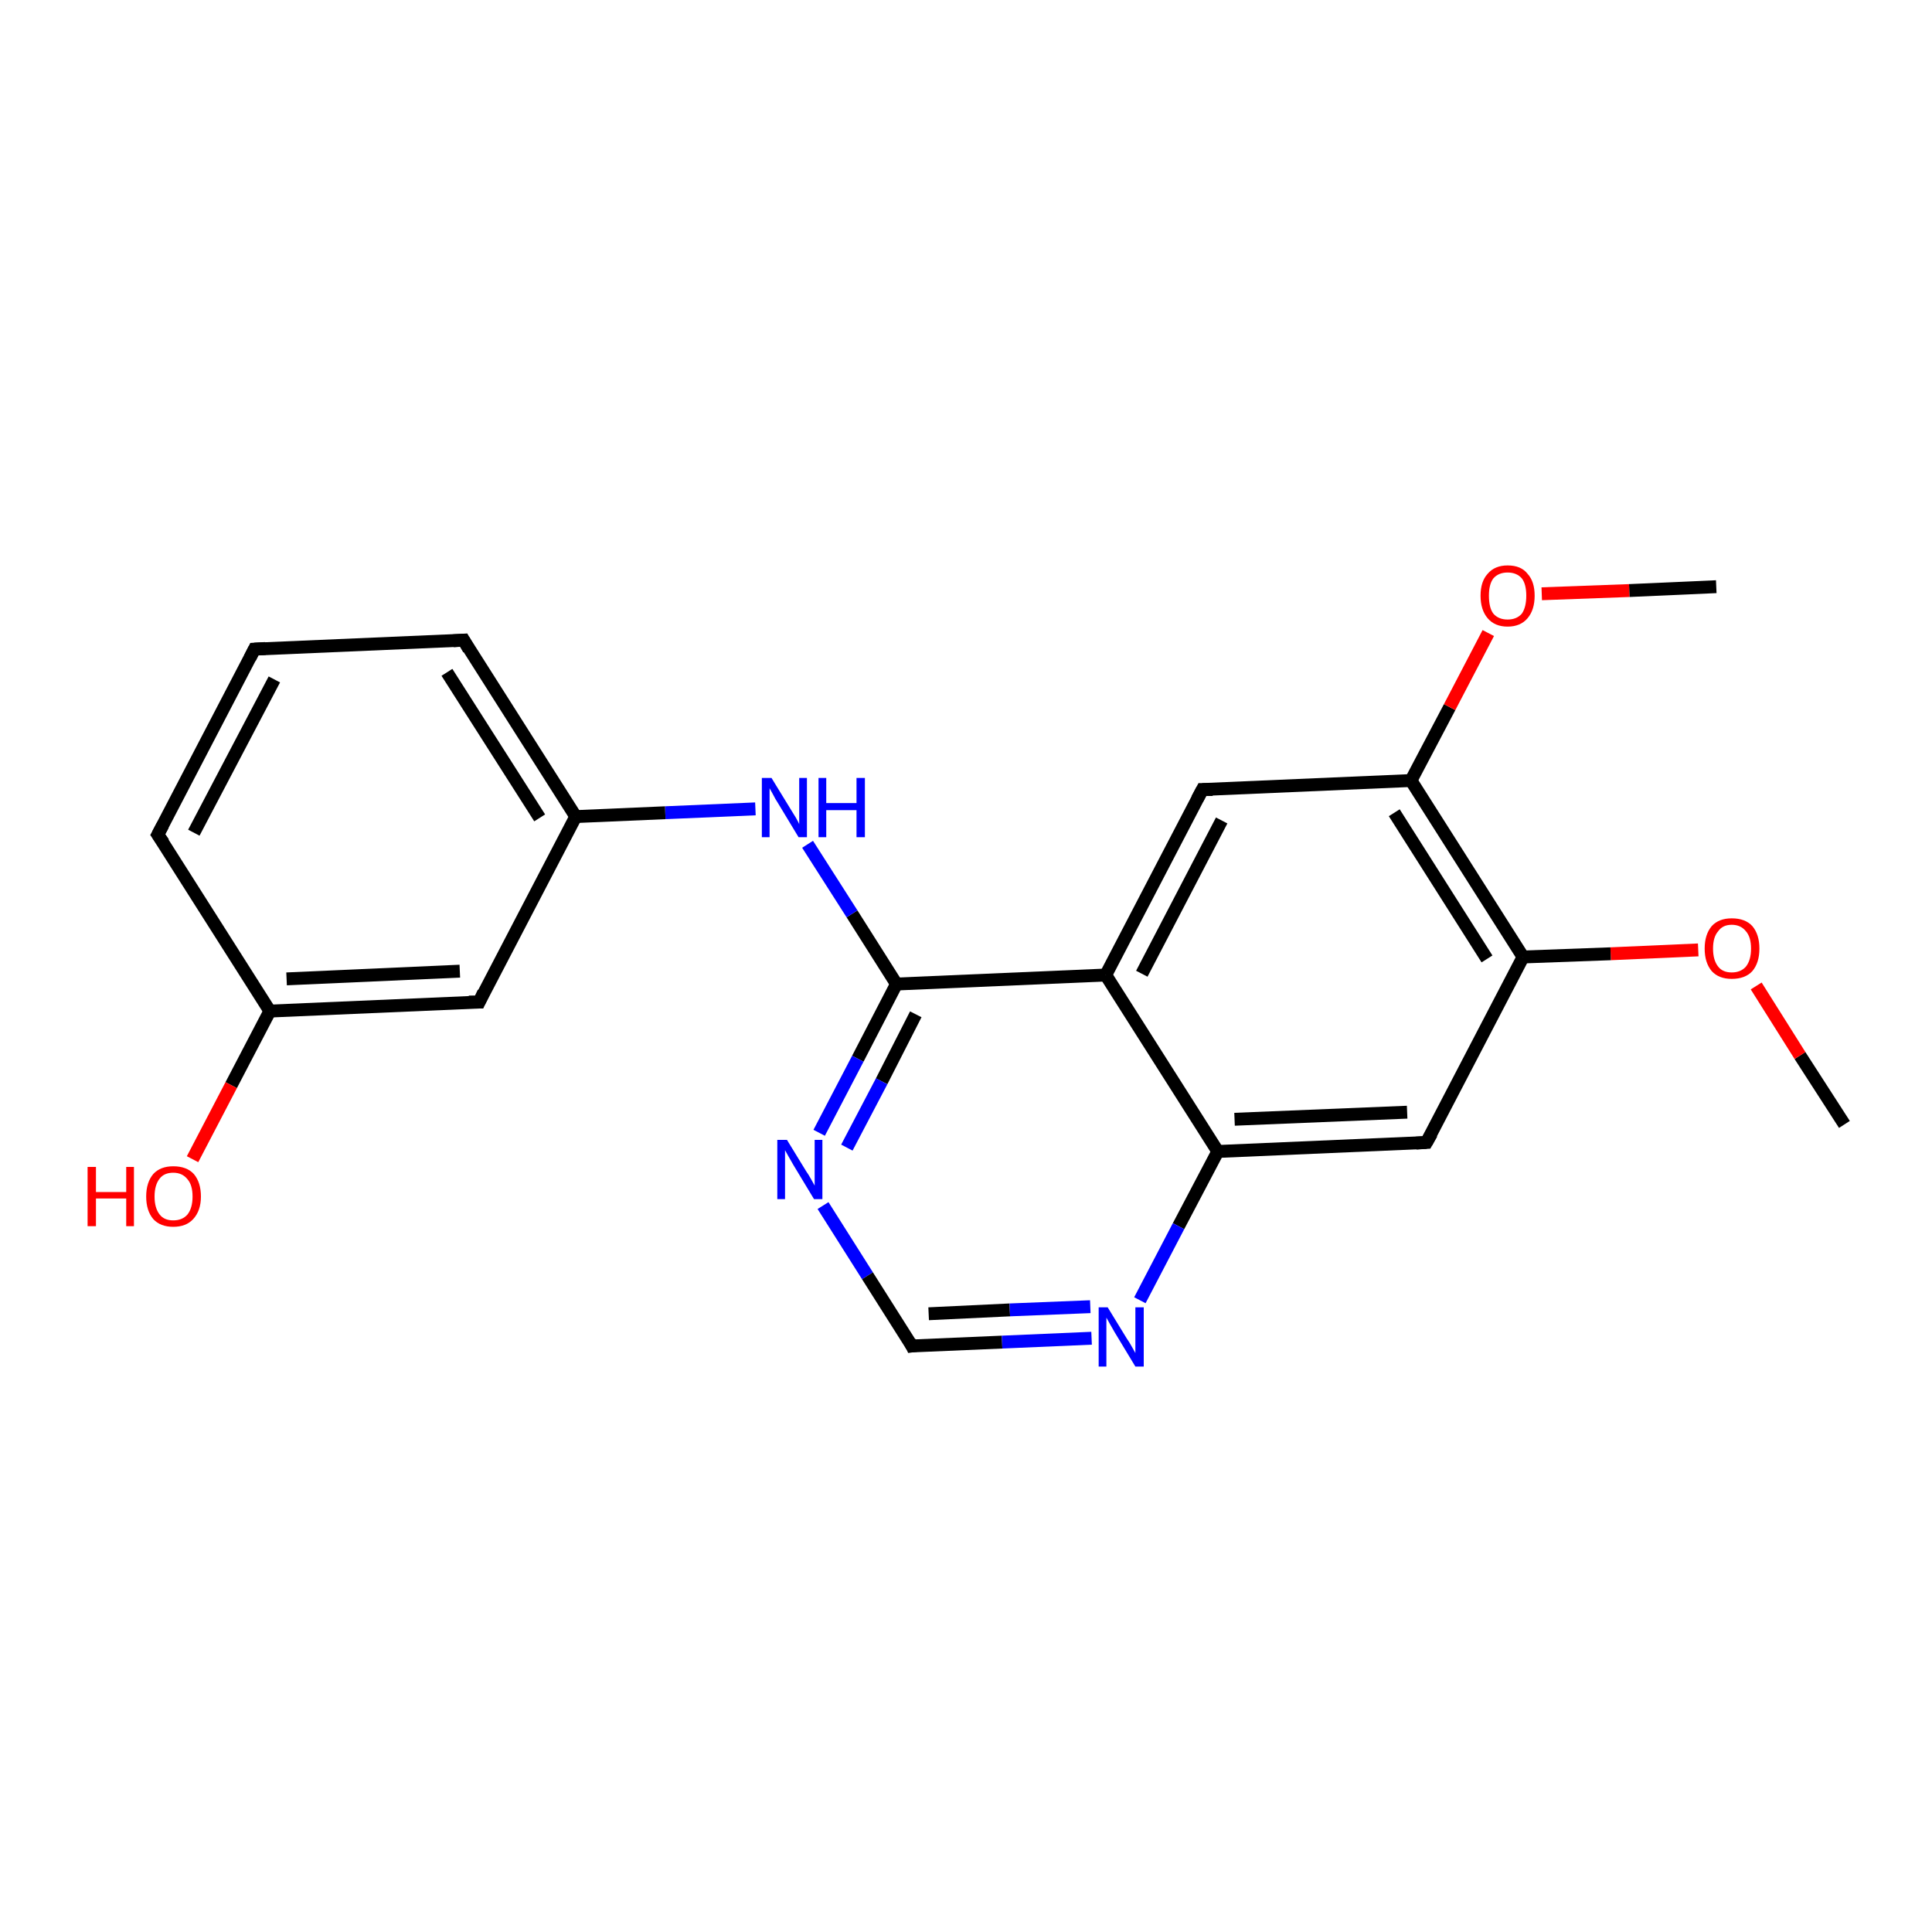 <?xml version='1.0' encoding='iso-8859-1'?>
<svg version='1.1' baseProfile='full'
              xmlns='http://www.w3.org/2000/svg'
                      xmlns:rdkit='http://www.rdkit.org/xml'
                      xmlns:xlink='http://www.w3.org/1999/xlink'
                  xml:space='preserve'
width='300px' height='300px' viewBox='0 0 300 300'>
<!-- END OF HEADER -->
<rect style='opacity:0;fill:#FFFFFF;stroke:none' width='900.0' height='300.0' x='0.0' y='0.0'> </rect>
<path class='bond-0 atom-0 atom-1' d='M 286.4,174.6 L 279.5,163.9' style='fill:none;fill-rule:evenodd;stroke:#000000;stroke-width:2.0px;stroke-linecap:butt;stroke-linejoin:miter;stroke-opacity:1' />
<path class='bond-0 atom-0 atom-1' d='M 279.5,163.9 L 272.7,153.1' style='fill:none;fill-rule:evenodd;stroke:#FF0000;stroke-width:2.0px;stroke-linecap:butt;stroke-linejoin:miter;stroke-opacity:1' />
<path class='bond-1 atom-1 atom-2' d='M 263.7,147.5 L 250.1,148.1' style='fill:none;fill-rule:evenodd;stroke:#FF0000;stroke-width:2.0px;stroke-linecap:butt;stroke-linejoin:miter;stroke-opacity:1' />
<path class='bond-1 atom-1 atom-2' d='M 250.1,148.1 L 236.5,148.6' style='fill:none;fill-rule:evenodd;stroke:#000000;stroke-width:2.0px;stroke-linecap:butt;stroke-linejoin:miter;stroke-opacity:1' />
<path class='bond-2 atom-2 atom-3' d='M 236.5,148.6 L 219.1,121.2' style='fill:none;fill-rule:evenodd;stroke:#000000;stroke-width:2.0px;stroke-linecap:butt;stroke-linejoin:miter;stroke-opacity:1' />
<path class='bond-2 atom-2 atom-3' d='M 230.9,148.9 L 216.5,126.2' style='fill:none;fill-rule:evenodd;stroke:#000000;stroke-width:2.0px;stroke-linecap:butt;stroke-linejoin:miter;stroke-opacity:1' />
<path class='bond-3 atom-3 atom-4' d='M 219.1,121.2 L 225.1,109.8' style='fill:none;fill-rule:evenodd;stroke:#000000;stroke-width:2.0px;stroke-linecap:butt;stroke-linejoin:miter;stroke-opacity:1' />
<path class='bond-3 atom-3 atom-4' d='M 225.1,109.8 L 231.1,98.3' style='fill:none;fill-rule:evenodd;stroke:#FF0000;stroke-width:2.0px;stroke-linecap:butt;stroke-linejoin:miter;stroke-opacity:1' />
<path class='bond-4 atom-4 atom-5' d='M 239.4,92.2 L 253.0,91.7' style='fill:none;fill-rule:evenodd;stroke:#FF0000;stroke-width:2.0px;stroke-linecap:butt;stroke-linejoin:miter;stroke-opacity:1' />
<path class='bond-4 atom-4 atom-5' d='M 253.0,91.7 L 266.5,91.1' style='fill:none;fill-rule:evenodd;stroke:#000000;stroke-width:2.0px;stroke-linecap:butt;stroke-linejoin:miter;stroke-opacity:1' />
<path class='bond-5 atom-3 atom-6' d='M 219.1,121.2 L 186.7,122.6' style='fill:none;fill-rule:evenodd;stroke:#000000;stroke-width:2.0px;stroke-linecap:butt;stroke-linejoin:miter;stroke-opacity:1' />
<path class='bond-6 atom-6 atom-7' d='M 186.7,122.6 L 171.7,151.4' style='fill:none;fill-rule:evenodd;stroke:#000000;stroke-width:2.0px;stroke-linecap:butt;stroke-linejoin:miter;stroke-opacity:1' />
<path class='bond-6 atom-6 atom-7' d='M 189.7,127.4 L 177.3,151.2' style='fill:none;fill-rule:evenodd;stroke:#000000;stroke-width:2.0px;stroke-linecap:butt;stroke-linejoin:miter;stroke-opacity:1' />
<path class='bond-7 atom-7 atom-8' d='M 171.7,151.4 L 139.2,152.8' style='fill:none;fill-rule:evenodd;stroke:#000000;stroke-width:2.0px;stroke-linecap:butt;stroke-linejoin:miter;stroke-opacity:1' />
<path class='bond-8 atom-8 atom-9' d='M 139.2,152.8 L 132.3,141.9' style='fill:none;fill-rule:evenodd;stroke:#000000;stroke-width:2.0px;stroke-linecap:butt;stroke-linejoin:miter;stroke-opacity:1' />
<path class='bond-8 atom-8 atom-9' d='M 132.3,141.9 L 125.4,131.1' style='fill:none;fill-rule:evenodd;stroke:#0000FF;stroke-width:2.0px;stroke-linecap:butt;stroke-linejoin:miter;stroke-opacity:1' />
<path class='bond-9 atom-9 atom-10' d='M 117.3,125.6 L 103.3,126.2' style='fill:none;fill-rule:evenodd;stroke:#0000FF;stroke-width:2.0px;stroke-linecap:butt;stroke-linejoin:miter;stroke-opacity:1' />
<path class='bond-9 atom-9 atom-10' d='M 103.3,126.2 L 89.4,126.8' style='fill:none;fill-rule:evenodd;stroke:#000000;stroke-width:2.0px;stroke-linecap:butt;stroke-linejoin:miter;stroke-opacity:1' />
<path class='bond-10 atom-10 atom-11' d='M 89.4,126.8 L 72.0,99.4' style='fill:none;fill-rule:evenodd;stroke:#000000;stroke-width:2.0px;stroke-linecap:butt;stroke-linejoin:miter;stroke-opacity:1' />
<path class='bond-10 atom-10 atom-11' d='M 83.8,127.0 L 69.4,104.4' style='fill:none;fill-rule:evenodd;stroke:#000000;stroke-width:2.0px;stroke-linecap:butt;stroke-linejoin:miter;stroke-opacity:1' />
<path class='bond-11 atom-11 atom-12' d='M 72.0,99.4 L 39.5,100.8' style='fill:none;fill-rule:evenodd;stroke:#000000;stroke-width:2.0px;stroke-linecap:butt;stroke-linejoin:miter;stroke-opacity:1' />
<path class='bond-12 atom-12 atom-13' d='M 39.5,100.8 L 24.5,129.6' style='fill:none;fill-rule:evenodd;stroke:#000000;stroke-width:2.0px;stroke-linecap:butt;stroke-linejoin:miter;stroke-opacity:1' />
<path class='bond-12 atom-12 atom-13' d='M 42.6,105.5 L 30.1,129.3' style='fill:none;fill-rule:evenodd;stroke:#000000;stroke-width:2.0px;stroke-linecap:butt;stroke-linejoin:miter;stroke-opacity:1' />
<path class='bond-13 atom-13 atom-14' d='M 24.5,129.6 L 41.9,157.0' style='fill:none;fill-rule:evenodd;stroke:#000000;stroke-width:2.0px;stroke-linecap:butt;stroke-linejoin:miter;stroke-opacity:1' />
<path class='bond-14 atom-14 atom-15' d='M 41.9,157.0 L 35.9,168.5' style='fill:none;fill-rule:evenodd;stroke:#000000;stroke-width:2.0px;stroke-linecap:butt;stroke-linejoin:miter;stroke-opacity:1' />
<path class='bond-14 atom-14 atom-15' d='M 35.9,168.5 L 29.9,180.0' style='fill:none;fill-rule:evenodd;stroke:#FF0000;stroke-width:2.0px;stroke-linecap:butt;stroke-linejoin:miter;stroke-opacity:1' />
<path class='bond-15 atom-14 atom-16' d='M 41.9,157.0 L 74.4,155.6' style='fill:none;fill-rule:evenodd;stroke:#000000;stroke-width:2.0px;stroke-linecap:butt;stroke-linejoin:miter;stroke-opacity:1' />
<path class='bond-15 atom-14 atom-16' d='M 44.5,152.0 L 71.4,150.8' style='fill:none;fill-rule:evenodd;stroke:#000000;stroke-width:2.0px;stroke-linecap:butt;stroke-linejoin:miter;stroke-opacity:1' />
<path class='bond-16 atom-8 atom-17' d='M 139.2,152.8 L 133.2,164.4' style='fill:none;fill-rule:evenodd;stroke:#000000;stroke-width:2.0px;stroke-linecap:butt;stroke-linejoin:miter;stroke-opacity:1' />
<path class='bond-16 atom-8 atom-17' d='M 133.2,164.4 L 127.2,175.9' style='fill:none;fill-rule:evenodd;stroke:#0000FF;stroke-width:2.0px;stroke-linecap:butt;stroke-linejoin:miter;stroke-opacity:1' />
<path class='bond-16 atom-8 atom-17' d='M 142.2,157.5 L 136.9,167.9' style='fill:none;fill-rule:evenodd;stroke:#000000;stroke-width:2.0px;stroke-linecap:butt;stroke-linejoin:miter;stroke-opacity:1' />
<path class='bond-16 atom-8 atom-17' d='M 136.9,167.9 L 131.5,178.2' style='fill:none;fill-rule:evenodd;stroke:#0000FF;stroke-width:2.0px;stroke-linecap:butt;stroke-linejoin:miter;stroke-opacity:1' />
<path class='bond-17 atom-17 atom-18' d='M 127.8,187.2 L 134.7,198.1' style='fill:none;fill-rule:evenodd;stroke:#0000FF;stroke-width:2.0px;stroke-linecap:butt;stroke-linejoin:miter;stroke-opacity:1' />
<path class='bond-17 atom-17 atom-18' d='M 134.7,198.1 L 141.6,209.0' style='fill:none;fill-rule:evenodd;stroke:#000000;stroke-width:2.0px;stroke-linecap:butt;stroke-linejoin:miter;stroke-opacity:1' />
<path class='bond-18 atom-18 atom-19' d='M 141.6,209.0 L 155.6,208.4' style='fill:none;fill-rule:evenodd;stroke:#000000;stroke-width:2.0px;stroke-linecap:butt;stroke-linejoin:miter;stroke-opacity:1' />
<path class='bond-18 atom-18 atom-19' d='M 155.6,208.4 L 169.5,207.8' style='fill:none;fill-rule:evenodd;stroke:#0000FF;stroke-width:2.0px;stroke-linecap:butt;stroke-linejoin:miter;stroke-opacity:1' />
<path class='bond-18 atom-18 atom-19' d='M 144.2,204.0 L 156.8,203.4' style='fill:none;fill-rule:evenodd;stroke:#000000;stroke-width:2.0px;stroke-linecap:butt;stroke-linejoin:miter;stroke-opacity:1' />
<path class='bond-18 atom-18 atom-19' d='M 156.8,203.4 L 169.3,202.9' style='fill:none;fill-rule:evenodd;stroke:#0000FF;stroke-width:2.0px;stroke-linecap:butt;stroke-linejoin:miter;stroke-opacity:1' />
<path class='bond-19 atom-7 atom-20' d='M 171.7,151.4 L 189.1,178.8' style='fill:none;fill-rule:evenodd;stroke:#000000;stroke-width:2.0px;stroke-linecap:butt;stroke-linejoin:miter;stroke-opacity:1' />
<path class='bond-20 atom-20 atom-21' d='M 189.1,178.8 L 221.5,177.4' style='fill:none;fill-rule:evenodd;stroke:#000000;stroke-width:2.0px;stroke-linecap:butt;stroke-linejoin:miter;stroke-opacity:1' />
<path class='bond-20 atom-20 atom-21' d='M 191.7,173.8 L 218.5,172.7' style='fill:none;fill-rule:evenodd;stroke:#000000;stroke-width:2.0px;stroke-linecap:butt;stroke-linejoin:miter;stroke-opacity:1' />
<path class='bond-21 atom-21 atom-2' d='M 221.5,177.4 L 236.5,148.6' style='fill:none;fill-rule:evenodd;stroke:#000000;stroke-width:2.0px;stroke-linecap:butt;stroke-linejoin:miter;stroke-opacity:1' />
<path class='bond-22 atom-16 atom-10' d='M 74.4,155.6 L 89.4,126.8' style='fill:none;fill-rule:evenodd;stroke:#000000;stroke-width:2.0px;stroke-linecap:butt;stroke-linejoin:miter;stroke-opacity:1' />
<path class='bond-23 atom-20 atom-19' d='M 189.1,178.8 L 183.0,190.4' style='fill:none;fill-rule:evenodd;stroke:#000000;stroke-width:2.0px;stroke-linecap:butt;stroke-linejoin:miter;stroke-opacity:1' />
<path class='bond-23 atom-20 atom-19' d='M 183.0,190.4 L 177.0,201.9' style='fill:none;fill-rule:evenodd;stroke:#0000FF;stroke-width:2.0px;stroke-linecap:butt;stroke-linejoin:miter;stroke-opacity:1' />
<path d='M 188.3,122.6 L 186.7,122.6 L 185.9,124.1' style='fill:none;stroke:#000000;stroke-width:2.0px;stroke-linecap:butt;stroke-linejoin:miter;stroke-opacity:1;' />
<path d='M 72.8,100.8 L 72.0,99.4 L 70.4,99.5' style='fill:none;stroke:#000000;stroke-width:2.0px;stroke-linecap:butt;stroke-linejoin:miter;stroke-opacity:1;' />
<path d='M 41.2,100.7 L 39.5,100.8 L 38.8,102.2' style='fill:none;stroke:#000000;stroke-width:2.0px;stroke-linecap:butt;stroke-linejoin:miter;stroke-opacity:1;' />
<path d='M 25.3,128.1 L 24.5,129.6 L 25.4,130.9' style='fill:none;stroke:#000000;stroke-width:2.0px;stroke-linecap:butt;stroke-linejoin:miter;stroke-opacity:1;' />
<path d='M 72.8,155.6 L 74.4,155.6 L 75.1,154.1' style='fill:none;stroke:#000000;stroke-width:2.0px;stroke-linecap:butt;stroke-linejoin:miter;stroke-opacity:1;' />
<path d='M 141.3,208.4 L 141.6,209.0 L 142.3,208.9' style='fill:none;stroke:#000000;stroke-width:2.0px;stroke-linecap:butt;stroke-linejoin:miter;stroke-opacity:1;' />
<path d='M 219.9,177.5 L 221.5,177.4 L 222.3,176.0' style='fill:none;stroke:#000000;stroke-width:2.0px;stroke-linecap:butt;stroke-linejoin:miter;stroke-opacity:1;' />
<path class='atom-1' d='M 264.7 147.3
Q 264.7 145.1, 265.8 143.8
Q 266.9 142.6, 268.9 142.6
Q 271.0 142.6, 272.1 143.8
Q 273.2 145.1, 273.2 147.3
Q 273.2 149.5, 272.1 150.8
Q 271.0 152.0, 268.9 152.0
Q 266.9 152.0, 265.8 150.8
Q 264.7 149.5, 264.7 147.3
M 268.9 151.0
Q 270.3 151.0, 271.1 150.1
Q 271.9 149.1, 271.9 147.3
Q 271.9 145.5, 271.1 144.6
Q 270.3 143.6, 268.9 143.6
Q 267.5 143.6, 266.8 144.6
Q 266.0 145.5, 266.0 147.3
Q 266.0 149.1, 266.8 150.1
Q 267.5 151.0, 268.9 151.0
' fill='#FF0000'/>
<path class='atom-4' d='M 229.9 92.5
Q 229.9 90.3, 231.0 89.1
Q 232.1 87.8, 234.1 87.8
Q 236.2 87.8, 237.2 89.1
Q 238.3 90.3, 238.3 92.5
Q 238.3 94.7, 237.2 96.0
Q 236.1 97.3, 234.1 97.3
Q 232.1 97.3, 231.0 96.0
Q 229.9 94.7, 229.9 92.5
M 234.1 96.2
Q 235.5 96.2, 236.3 95.3
Q 237.0 94.3, 237.0 92.5
Q 237.0 90.7, 236.3 89.8
Q 235.5 88.9, 234.1 88.9
Q 232.7 88.9, 231.9 89.8
Q 231.2 90.7, 231.2 92.5
Q 231.2 94.4, 231.9 95.3
Q 232.7 96.2, 234.1 96.2
' fill='#FF0000'/>
<path class='atom-9' d='M 119.8 120.8
L 122.8 125.7
Q 123.1 126.2, 123.6 127.0
Q 124.1 127.9, 124.1 128.0
L 124.1 120.8
L 125.3 120.8
L 125.3 130.0
L 124.0 130.0
L 120.8 124.7
Q 120.4 124.1, 120.0 123.3
Q 119.6 122.6, 119.5 122.4
L 119.5 130.0
L 118.3 130.0
L 118.3 120.8
L 119.8 120.8
' fill='#0000FF'/>
<path class='atom-9' d='M 127.1 120.8
L 128.3 120.8
L 128.3 124.7
L 133.0 124.7
L 133.0 120.8
L 134.3 120.8
L 134.3 130.0
L 133.0 130.0
L 133.0 125.8
L 128.3 125.8
L 128.3 130.0
L 127.1 130.0
L 127.1 120.8
' fill='#0000FF'/>
<path class='atom-15' d='M 13.6 181.2
L 14.9 181.2
L 14.9 185.1
L 19.6 185.1
L 19.6 181.2
L 20.8 181.2
L 20.8 190.4
L 19.6 190.4
L 19.6 186.1
L 14.9 186.1
L 14.9 190.4
L 13.6 190.4
L 13.6 181.2
' fill='#FF0000'/>
<path class='atom-15' d='M 22.7 185.8
Q 22.7 183.6, 23.8 182.3
Q 24.9 181.1, 26.9 181.1
Q 29.0 181.1, 30.1 182.3
Q 31.2 183.6, 31.2 185.8
Q 31.2 188.0, 30.0 189.3
Q 28.9 190.5, 26.9 190.5
Q 24.9 190.5, 23.8 189.3
Q 22.7 188.0, 22.7 185.8
M 26.9 189.5
Q 28.3 189.5, 29.1 188.6
Q 29.9 187.6, 29.9 185.8
Q 29.9 184.0, 29.1 183.1
Q 28.3 182.1, 26.9 182.1
Q 25.5 182.1, 24.8 183.0
Q 24.0 184.0, 24.0 185.8
Q 24.0 187.6, 24.8 188.6
Q 25.5 189.5, 26.9 189.5
' fill='#FF0000'/>
<path class='atom-17' d='M 122.2 177.0
L 125.2 181.9
Q 125.5 182.3, 126.0 183.2
Q 126.5 184.1, 126.5 184.1
L 126.5 177.0
L 127.7 177.0
L 127.7 186.2
L 126.4 186.2
L 123.2 180.9
Q 122.8 180.2, 122.4 179.5
Q 122.0 178.8, 121.9 178.6
L 121.9 186.2
L 120.7 186.2
L 120.7 177.0
L 122.2 177.0
' fill='#0000FF'/>
<path class='atom-19' d='M 172.0 203.0
L 175.0 207.9
Q 175.3 208.3, 175.8 209.2
Q 176.3 210.1, 176.3 210.1
L 176.3 203.0
L 177.6 203.0
L 177.6 212.2
L 176.3 212.2
L 173.1 206.9
Q 172.7 206.2, 172.3 205.5
Q 171.9 204.8, 171.8 204.6
L 171.8 212.2
L 170.6 212.2
L 170.6 203.0
L 172.0 203.0
' fill='#0000FF'/>
</svg>
